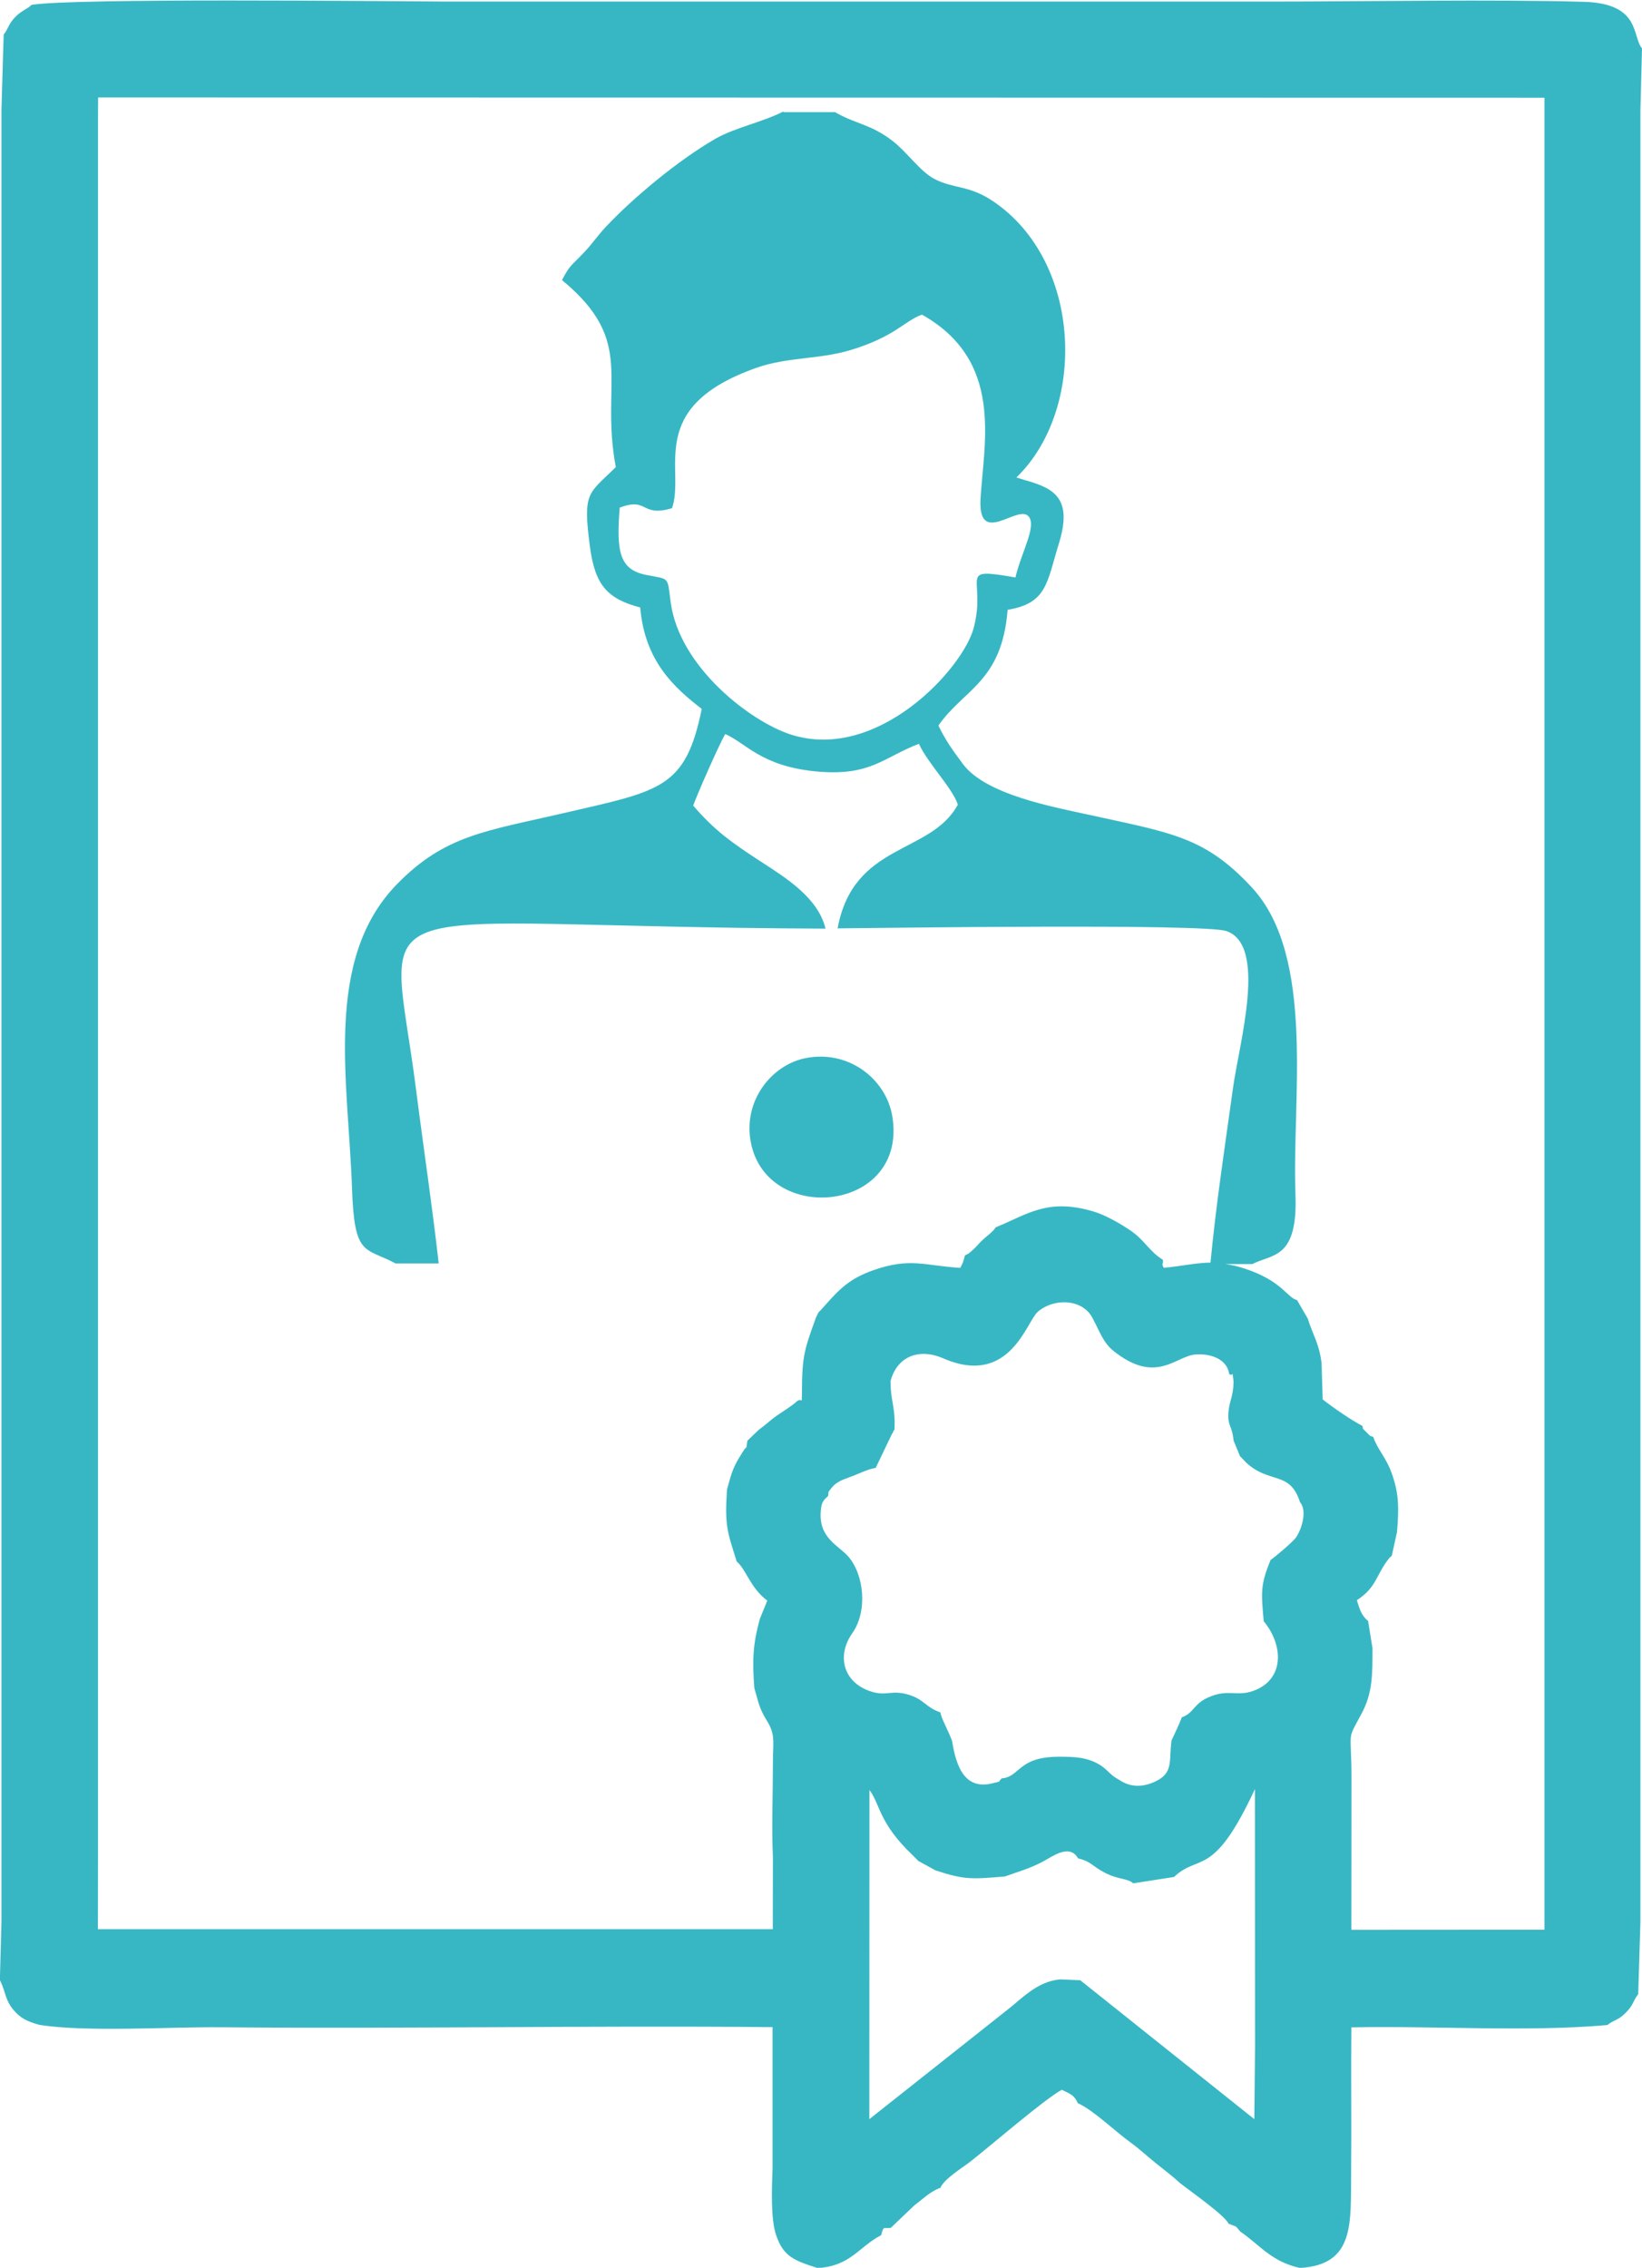 <?xml version="1.0" encoding="UTF-8"?>
<!DOCTYPE svg PUBLIC "-//W3C//DTD SVG 1.1//EN" "http://www.w3.org/Graphics/SVG/1.1/DTD/svg11.dtd">
<!-- Creator: CorelDRAW -->
<svg xmlns="http://www.w3.org/2000/svg" xml:space="preserve" width="1.236in" height="1.707in" version="1.1" style="shape-rendering:geometricPrecision; text-rendering:geometricPrecision; image-rendering:optimizeQuality; fill-rule:evenodd; clip-rule:evenodd"
viewBox="0 0 134.52 185.69"
 xmlns:xlink="http://www.w3.org/1999/xlink"
 xmlns:xodm="http://www.corel.com/coreldraw/odm/2003">
 <defs>
  <style type="text/css">
   <![CDATA[
    .fil0 {fill:#37B7C4}
   ]]>
  </style>
 </defs>
 <g id="Layer_x0020_1">
  <path class="fil0" d="M75.22 152.4l1.42 0.78c2.4,0.79 3,0.72 5.68,0.5 1.24,-0.45 1.89,-0.59 3.06,-1.19 0.82,-0.42 2.22,-1.54 2.94,-0.3 1.1,0.28 1.11,0.61 2.17,1.17 1.14,0.6 1.84,0.44 2.35,0.88l3.34 -0.52c2.08,-1.97 3.18,0.21 6.63,-7.2l0.01 21.18 -0.06 5.86 -14.26 -11.38 -1.65 -0.07c-1.92,0.17 -3.17,1.62 -4.37,2.53l-11.26 8.92 0.01 -26.96c0.88,1.14 0.74,2.66 3.48,5.28l0.53 0.53zm-20.17 -110.8c1.13,-3.19 -2.25,-8.27 6.91,-11.51 2.53,-0.9 5.16,-0.68 7.73,-1.46 3.66,-1.11 4.39,-2.38 5.84,-2.9 6.71,3.77 5.08,10.39 4.8,15.07 -0.23,4 3,0.49 3.91,1.43 0.75,0.77 -0.57,2.95 -1.05,5.03 -4.92,-0.86 -2.35,-0.03 -3.41,4.1 -0.86,3.36 -7.9,11.05 -14.99,8.77 -3.28,-1.05 -9.12,-5.51 -9.84,-10.81 -0.3,-2.19 -0.04,-1.88 -2.03,-2.27 -2.17,-0.44 -2.44,-1.9 -2.15,-5.51 2.36,-0.89 1.69,0.81 4.27,0.05zm6.46 51.93c1.31,6.87 12.9,5.74 11.59,-2.14 -0.5,-3 -3.54,-5.46 -7.11,-4.75 -2.77,0.55 -5.13,3.48 -4.48,6.89zm2.66 -84.39l4.24 0c1.67,0.98 2.93,0.97 4.74,2.38 1.12,0.86 2.26,2.51 3.41,3.1 1.58,0.81 2.82,0.5 4.75,1.79 7.38,4.92 7.75,17.05 1.96,22.66l0.81 0.25c2.39,0.67 3.79,1.56 2.66,5.19 -0.98,3.16 -0.95,4.87 -4.19,5.4 -0.47,5.91 -3.57,6.47 -5.67,9.48 0.57,1.2 1.17,2.03 2.01,3.16 1.87,2.5 7.33,3.5 10.4,4.17 6.67,1.47 9.42,1.78 13.26,5.93 5.26,5.66 3.28,17.48 3.58,25.12 0.21,5.38 -1.91,4.89 -3.53,5.74l-2.22 0c0.48,0.06 1,0.18 1.56,0.36 3.12,1.02 3.5,2.4 4.32,2.59l0.88 1.52c0.41,1.33 0.94,2.04 1.13,3.66l0.09 2.96c0.98,0.76 2.36,1.7 3.24,2.16 0.22,0.41 -0.27,-0.09 0.36,0.54 0.44,0.43 0.17,0.21 0.54,0.37 0.4,1.14 1.08,1.65 1.59,3.19 0.54,1.63 0.51,2.74 0.36,4.6l-0.43 1.95c-0.26,0.23 -0.16,0.12 -0.4,0.44 -0.91,1.26 -0.9,2.17 -2.46,3.2 0.22,0.68 0.34,1.22 0.92,1.7l0.36 2.22c0,2.17 0.02,3.67 -0.9,5.38 -1.25,2.33 -0.82,1.17 -0.82,5.35 -0,4.12 -0.01,8.24 -0.01,12.35l15.82 -0.01 -0 -150.08 -118.49 -0.02 -0.01 1.19 -0 4.62 0 5.19 0 4.68 0 5.19 0 4.68 0 5.19 0 4.68 0 5.19 0 4.68 0 5.19 0 4.68 0 5.19 0 4.68 0 5.19 0 4.68 -0 5.44 0 4.69 0 5.18 0 4.69 0 5.18 0 4.69 0 5.18 0 4.69 0 5.18 0 4.69 0 5.18 0 4.69 0 5.18 0 4.6 -0.01 5.9 55.29 -0 0.01 -5.9c-0.11,-2.49 -0,-5.17 0,-7.68 0,-1.74 0.23,-2.33 -0.48,-3.48 -0.68,-1.1 -0.69,-1.52 -1.04,-2.69 -0.19,-2.39 -0.09,-3.71 0.45,-5.67l0.61 -1.5c-1.38,-1.01 -1.77,-2.63 -2.5,-3.19 -0.77,-2.45 -1,-2.92 -0.8,-5.92 0.24,-0.81 0.31,-1.26 0.7,-2.07 0.19,-0.38 0.35,-0.61 0.55,-0.94 0.45,-0.76 0.28,-0.04 0.42,-0.98l0.93 -0.89c0.61,-0.44 0.9,-0.76 1.52,-1.19 0.47,-0.33 1.22,-0.78 1.62,-1.16 0.47,-0.33 0.36,0.41 0.4,-0.67 -0,-3.1 0.23,-3.61 1.14,-6.16l0.19 -0.4c0.05,-0.04 0.11,-0.18 0.13,-0.14l0.38 -0.42c1.24,-1.4 2.05,-2.24 3.99,-2.93 3.04,-1.07 4.18,-0.38 7.14,-0.2 0.23,-0.43 0.24,-0.47 0.38,-1.02 0.32,-0.16 0.22,-0.07 0.66,-0.46 0.27,-0.24 0.36,-0.37 0.61,-0.63 0.5,-0.51 1.03,-0.82 1.25,-1.21 2.54,-1.02 4.2,-2.42 7.97,-1.31 1.04,0.3 2.33,1.06 3.1,1.59 1.14,0.78 1.52,1.7 2.63,2.38 0.06,0.48 -0.16,0.2 0.07,0.66 1.46,-0.14 2.6,-0.41 3.83,-0.43 0.44,-4.67 1.21,-9.74 1.84,-14.28 0.5,-3.67 2.85,-11.72 -0.54,-12.88 -1.81,-0.62 -27.64,-0.26 -31.85,-0.22 1.3,-7.06 7.64,-6.03 9.85,-10.14 -0.44,-1.36 -2.42,-3.32 -3.19,-4.98 -2.92,1.11 -3.99,2.72 -8.54,2.25 -4.42,-0.45 -5.66,-2.34 -7.33,-3.05 -0.57,1.02 -2.29,4.93 -2.62,5.86 1.72,2.01 3.14,3.03 5.59,4.62 2.05,1.33 4.64,2.94 5.25,5.46 -39.33,-0.14 -35.7,-3.76 -33.54,13.22 0.6,4.72 1.33,9.55 1.85,14.21l-3.53 0c-2.53,-1.35 -3.38,-0.52 -3.57,-6.12 -0.3,-8.82 -2.36,-18.78 3.7,-24.97 3.94,-4.02 7.25,-4.32 13.76,-5.83 7.82,-1.81 9.87,-1.99 11.19,-8.51 -2.23,-1.72 -4.67,-3.9 -5.04,-8.31 -2.73,-0.71 -3.71,-1.88 -4.12,-4.98 -0.6,-4.54 -0.13,-4.29 2.12,-6.52 -1.33,-7.09 1.76,-10.23 -4.41,-15.32 0.7,-1.32 0.72,-1.1 1.85,-2.31 0.73,-0.78 1.03,-1.29 1.77,-2.08 2.24,-2.37 5.85,-5.39 8.92,-7.17 1.56,-0.91 3.96,-1.4 5.59,-2.25zm8.78 103.99c0.49,-1.95 2.22,-2.81 4.34,-1.89 5.43,2.35 6.81,-3.02 7.72,-3.81 1.32,-1.16 3.73,-1.1 4.53,0.57 0.54,1 0.82,1.93 1.7,2.64 3.46,2.75 5.04,0.44 6.66,0.28 1.07,-0.1 2.6,0.25 2.8,1.59 0.35,0.3 0.23,-0.49 0.36,0.63 -0.02,1.26 -0.35,1.56 -0.42,2.51 -0.09,1.14 0.31,1.08 0.42,2.32l0.53 1.28 0.5 0.52c1.9,1.78 3.59,0.64 4.41,3.24 0.63,0.73 0.11,2.27 -0.32,2.89 -0.25,0.36 -1.71,1.6 -2.09,1.85 -0.82,2.01 -0.78,2.6 -0.56,5.02 1.61,1.93 1.74,4.76 -0.84,5.7 -1.33,0.48 -2,-0.13 -3.49,0.45 -1.46,0.56 -1.31,1.33 -2.38,1.72 -0.22,0.59 -0.54,1.24 -0.84,1.89 -0.22,1.54 0.14,2.54 -1.07,3.23 -1.03,0.59 -2.21,0.71 -3.22,0 -0.97,-0.51 -0.91,-0.94 -2.03,-1.46 -0.86,-0.4 -1.79,-0.43 -2.88,-0.43 -3.41,-0.01 -3.2,1.66 -4.71,1.77 -0.4,0.36 0.11,0.19 -0.78,0.41 -2.53,0.63 -3.03,-1.96 -3.3,-3.49 -0.31,-0.87 -0.81,-1.67 -0.96,-2.33 -1.21,-0.41 -1.32,-1.07 -2.62,-1.45 -1.42,-0.42 -1.8,0.18 -3.13,-0.28 -2.18,-0.74 -2.77,-2.89 -1.45,-4.76 1.26,-1.79 0.97,-4.79 -0.35,-6.29 -0.78,-0.88 -2.42,-1.51 -2.24,-3.68 0.06,-0.73 0.17,-0.87 0.6,-1.26 0.1,-0.52 -0.1,-0.14 0.25,-0.62 0.33,-0.47 0.89,-0.7 1.37,-0.87 0.86,-0.3 1.65,-0.73 2.28,-0.81l1.33 -2.78c0.02,-0.04 0.09,-0.08 0.1,-0.17 0.01,-0.1 0.06,-0.12 0.11,-0.17 0.09,-1.91 -0.32,-2.29 -0.32,-3.94zm-70.37 -112.78c-0.25,0.31 -0.87,0.48 -1.39,1.06 -0.53,0.59 -0.47,0.83 -0.89,1.38l-0.18 6.13 0 5.01 0 4.87 0 5.01 0 4.87 0 5.01 0 4.87 0 5.01 0 4.87 0 5.01 0 4.87 0 5.01 0 4.87 0 5.01 0 4.87 -0 4.98 0 5.16 0 4.98 0 4.87 0 5.01 0 4.87 0 5.01 0 4.87 0 5.01 0 4.87 0 5.01 0 4.87 0 5.01 0 4.87 0 5.01 0 4.87 -0.13 4.83c0.04,0.04 0.06,0.12 0.08,0.15 0.42,0.95 0.37,1.46 1,2.24 0.57,0.7 1.16,0.99 2.14,1.26 3.82,0.62 10.73,0.16 14.91,0.2 14.99,0.14 30.06,-0.15 45.17,-0.01l-0 11.61c-0.06,1.51 -0.16,4.06 0.28,5.39 0.59,1.8 1.5,2.12 3.42,2.74 2.72,-0.18 3.34,-1.73 5.19,-2.69 0.24,-0.83 0.15,-0.51 0.8,-0.61l1.94 -1.85c0.83,-0.62 1.2,-1.06 2.13,-1.44 0.3,-0.72 1.84,-1.66 2.44,-2.13 1.71,-1.34 6.07,-5.11 7.5,-5.89 0.74,0.38 1,0.42 1.31,1.1 1.27,0.57 3.05,2.3 4.32,3.22 0.78,0.57 1.21,1 2.04,1.67 0.69,0.56 1.38,1.07 2.03,1.67 0.84,0.66 3.64,2.62 3.96,3.31 0.77,0.33 0.48,0.08 0.96,0.65 1.6,1.09 2.52,2.45 4.88,2.98 4.53,-0.26 4.16,-3.67 4.2,-7.87 0.04,-3.95 -0.02,-7.89 0.02,-11.84 6.76,-0.14 14.45,0.39 20.97,-0.19 0.63,-0.49 0.84,-0.34 1.52,-1.02 0.65,-0.66 0.54,-0.9 1.01,-1.51l0.18 -5.89 0 -5.01 0 -4.87 0 -5.01 0 -4.87 0 -5.01 0 -4.87 0 -5.01 0 -4.87 0 -5.01 0 -4.87 0 -5.01 0 -4.87 0 -5.01 0 -4.87 -0 -5.27 0 -4.86 -0 -5.02 0 -4.86 -0 -5.02 0 -4.86 -0 -5.02 0 -4.86 -0 -5.02 0 -4.86 -0 -5.02 0 -4.85 -0 -5.02 0 -4.86 -0 -5.02 0 -4.86 0.13 -5.07c-0.84,-1.02 -0.08,-3.69 -4.8,-3.82 -7.44,-0.21 -17.75,-0.02 -25.43,-0.02l-67.88 0c-5.5,-0.03 -30.32,-0.29 -33.82,0.27z"/>
 </g>
</svg>
